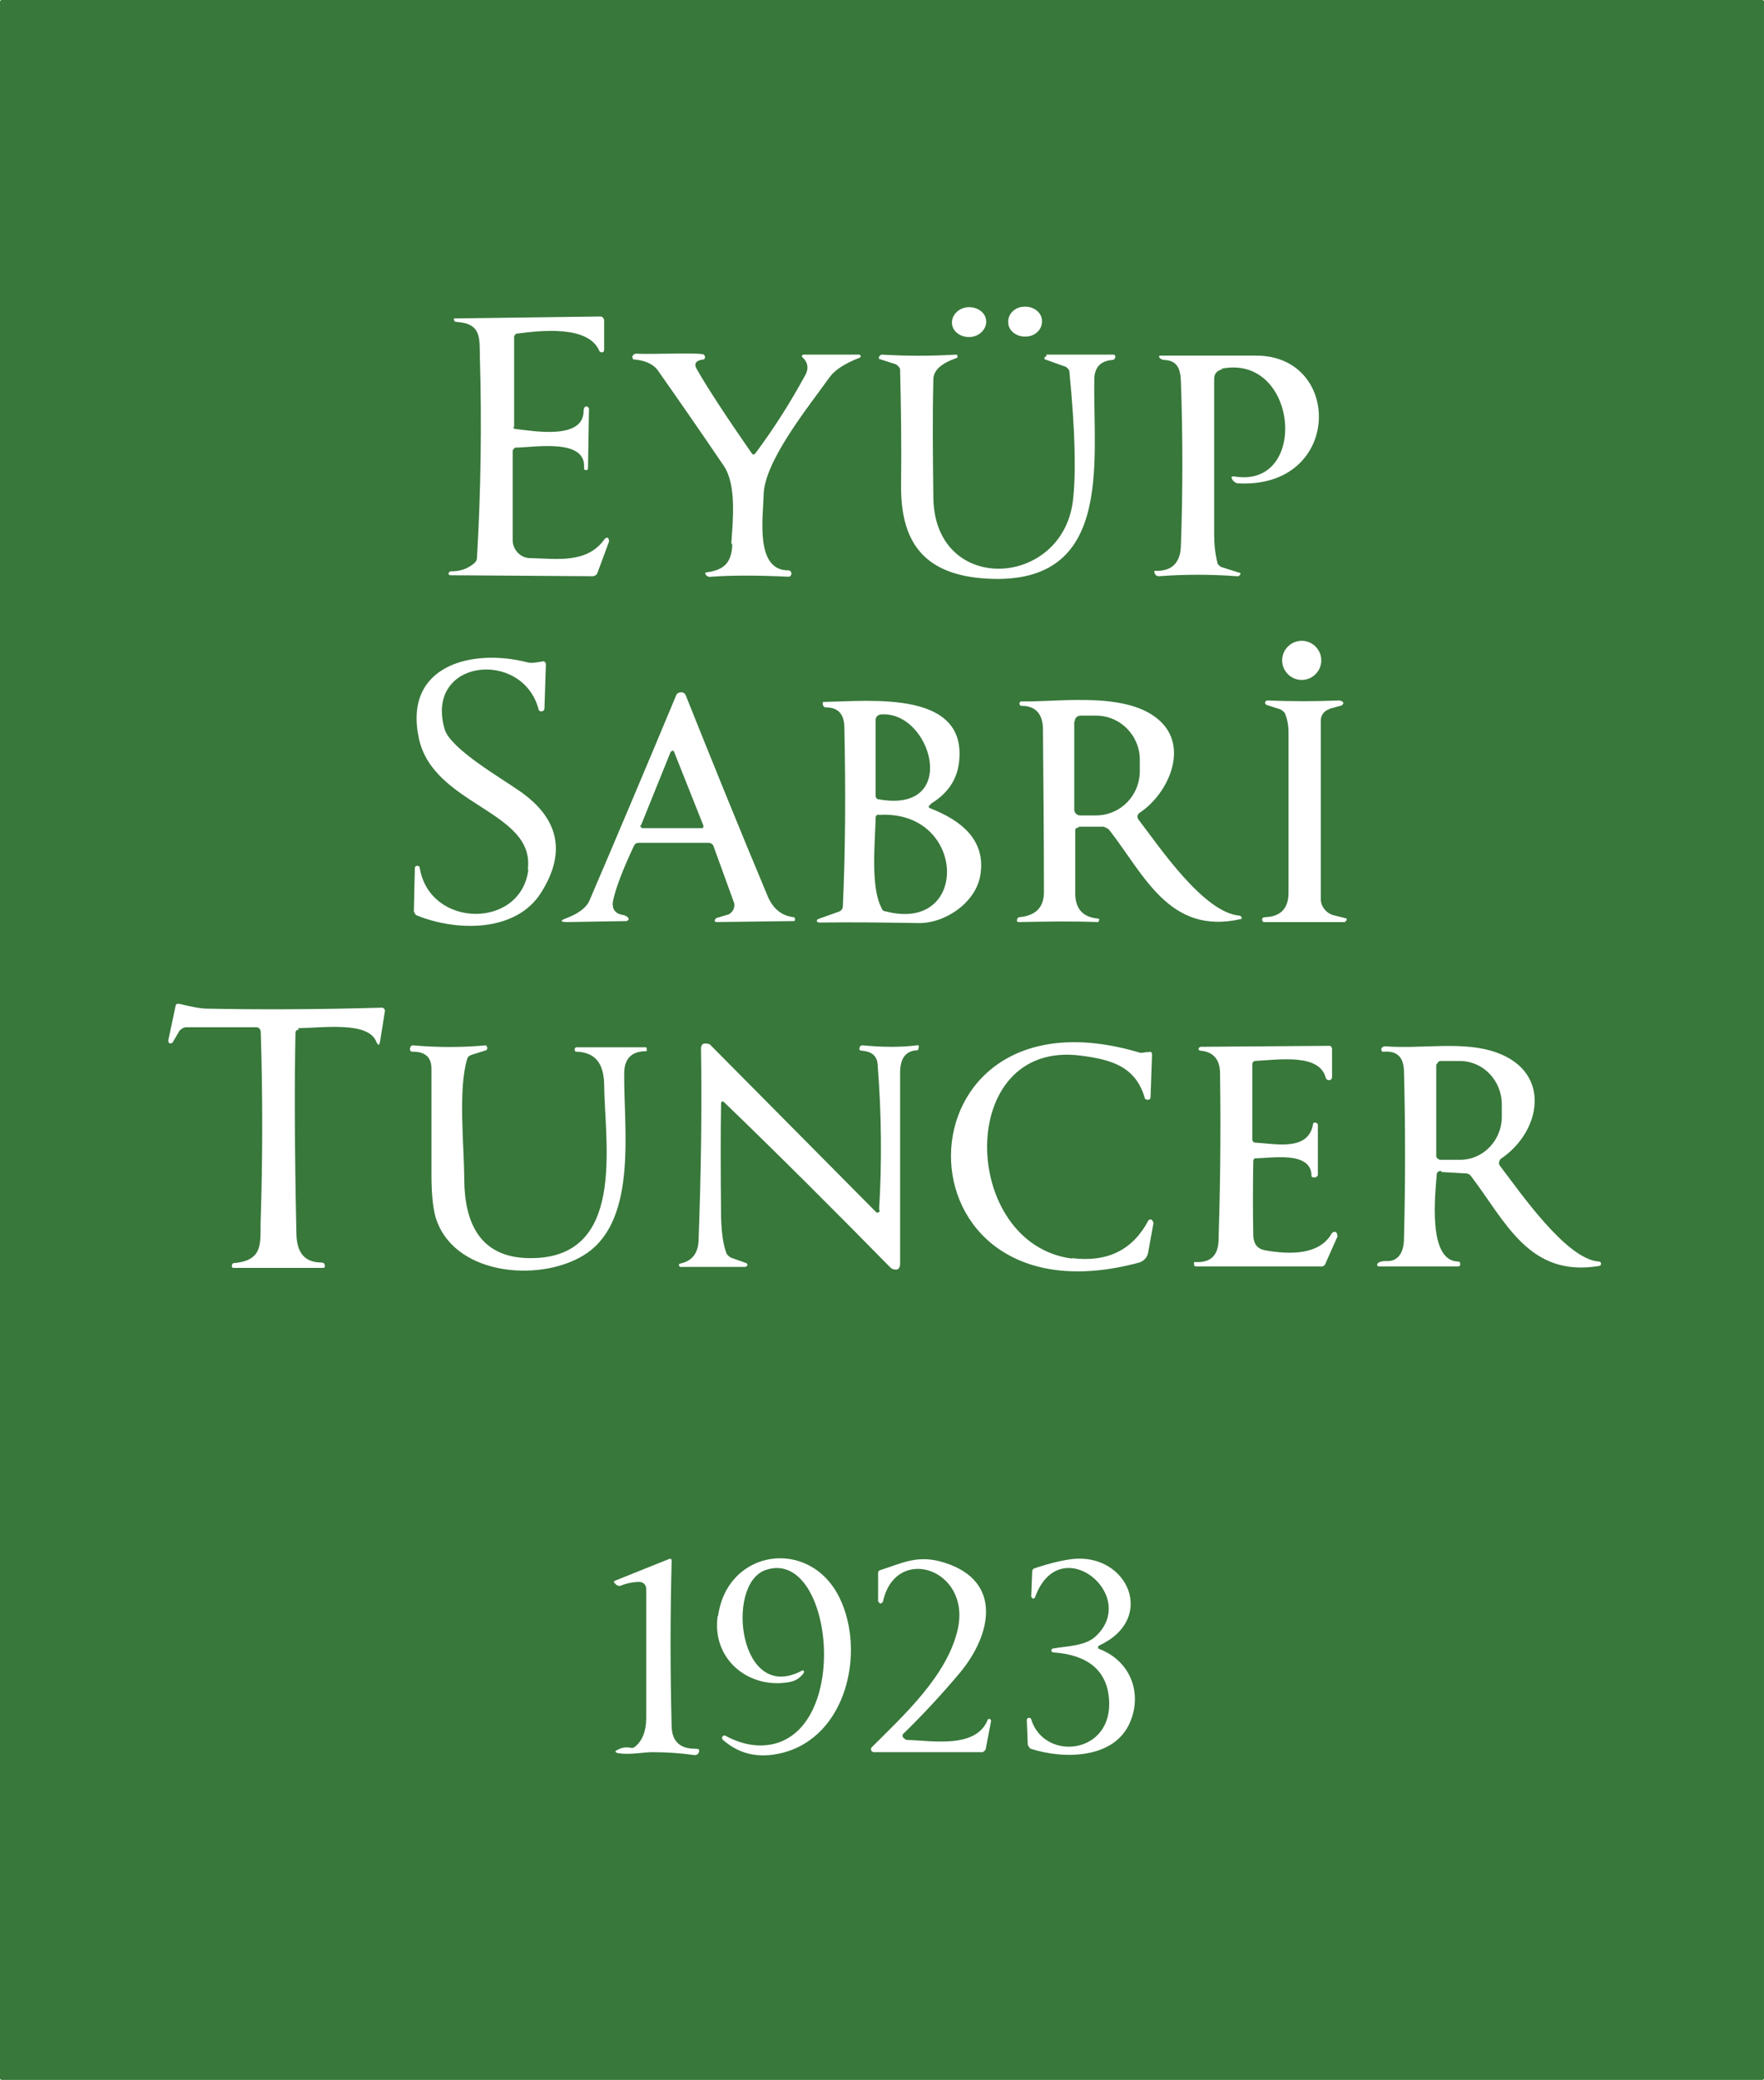 <?xml version="1.0" encoding="UTF-8"?>
<svg id="Layer_2" data-name="Layer 2" xmlns="http://www.w3.org/2000/svg" viewBox="0 0 36.06 42.52">
  <defs>
    <style>
      .cls-1 {
        fill: #38783b;
        stroke-width: 0px;
      }
    </style>
  </defs>
  <g id="Layer_1-2" data-name="Layer 1">
    <g>
      <path class="cls-1" d="m36.06,42.49s-.01.03-.03.03H.03s-.03-.01-.03-.03V.03s.01-.03.03-.03h36s.03.01.03.03v42.45ZM20.16,6.56c-.01-.17-.18-.29-.37-.28-.19.01-.34.16-.33.33.01.17.18.29.37.28.19-.01.34-.16.33-.33Zm1.14,0c0-.17-.17-.3-.36-.29h0c-.19,0-.34.15-.33.32h0c0,.17.17.3.36.29h0c.19,0,.34-.15.33-.32h0Zm-10.79,2.18v-1.86s.02-.06.06-.06c.46-.06,1.45-.18,1.68.35.01.03.05.04.07.03.02,0,.03-.03.03-.05v-.61s-.02-.07-.07-.07l-3,.04s0,0,0,0v.03s.01.04.04.04c.53.03.48.33.49.73.04,1.36.02,2.73-.06,4.1,0,.04-.02.07-.05.1-.14.12-.29.17-.48.17-.01,0-.02,0-.03.01-.01.01-.02.02-.02.03,0,.03.01.04.04.04l2.92.02s.07-.02.08-.06l.24-.65s0-.05-.02-.07-.05,0-.07.02h0c-.36.51-.98.4-1.52.39-.2,0-.36-.17-.36-.37v-1.83s.03-.06.06-.06c.37,0,1.44-.2,1.4.41,0,.01,0,.02,0,.03,0,.01.02.02.04.02.03,0,.04-.01.04-.04l.02-1.22s-.02-.05-.06-.04c-.01,0-.02,0-.03.02-.01.01-.02.04-.02.07,0,.6-1.03.41-1.39.37-.03,0-.05-.02-.05-.05Zm4.46,2.4c-.02.36-.16.51-.52.56-.04,0-.04.02-.02.05,0,.01.02.02.03.03.02.01.05.02.08.01.42-.03.95-.03,1.58,0,.03,0,.05-.02.06-.06,0-.03-.02-.06-.05-.07,0,0,0,0-.01,0-.69.01-.52-1.09-.51-1.53,0-.69.93-1.83,1.35-2.42.11-.15.31-.28.62-.4.01,0,.02-.02.01-.04,0,0-.01-.02-.02-.02h-1.15s-.05.02-.02.05c.12.11.14.24.05.39-.3.55-.63,1.07-1.01,1.58-.03.03-.05.03-.07,0-.55-.79-.92-1.36-1.13-1.73-.06-.11-.01-.17.13-.19.03,0,.05-.03.04-.06,0-.01-.01-.03-.02-.04-.07-.05-1.13,0-1.38-.02-.03,0-.06.01-.08.05-.01.02,0,.05.02.07,0,0,.01,0,.02,0,.23.02.4.1.49.24.45.64.9,1.29,1.34,1.94.26.39.18,1.13.15,1.57Zm6.42-3.86s-.04.02-.04.04c0,.02,0,.03.02.03l.42.15s.07.05.07.09c.12,1.22.14,2.11.07,2.67-.24,1.77-2.82,1.9-2.85-.08-.01-.8-.02-1.61,0-2.42,0-.19.16-.33.47-.44.02,0,.03-.03.02-.05,0-.02-.02-.02-.04-.02-.5.03-.99.03-1.49,0-.01,0-.03,0-.04.01l-.03.03s-.01.03,0,.05c0,0,0,0,.01,0l.34.11s.08.06.08.1c.02.79.03,1.58.02,2.37-.01,1.12.43,1.79,1.63,1.9,2.74.24,2.29-2.36,2.32-4.06,0-.25.13-.38.36-.4.04,0,.06-.02.07-.06,0-.03-.01-.05-.04-.05h-1.37Zm3.57.26c1.58-.33,1.81,2.46.27,2.2-.06,0-.07.01-.04.06l.02.03s.04.04.08.05c2.15.13,2.17-2.62.38-2.61-.64,0-1.29,0-1.94,0-.04,0-.05.02-.02.05.02.02.05.04.11.04.26.02.31.2.32.43.04,1.12.04,2.25,0,3.37-.01.35-.19.52-.52.51-.02,0-.03,0-.02.03,0,.01,0,.02.01.03.01.03.04.05.08.05.53-.04,1.06-.04,1.6,0,0,0,.02,0,.03,0,0,0,.02-.02.03-.03.01-.01.01-.03,0-.04,0,0,0,0-.01,0l-.38-.12s-.06-.04-.07-.07c-.05-.2-.07-.4-.07-.6,0-1.02,0-2.08,0-3.17,0-.11.06-.18.17-.2Zm2.05,5.96c0-.22-.18-.4-.4-.4h0c-.22,0-.4.18-.4.4h0c0,.22.18.4.4.4s.4-.18.4-.4Zm-16.21,4.28c-.15,1.22-2.02,1.2-2.22-.04,0-.03-.03-.04-.06-.04-.02,0-.04.02-.04.05l-.02.88s.02.06.05.08c.83.34,2.04.35,2.55-.46.52-.82.37-1.52-.44-2.08-.37-.26-1.41-.86-1.53-1.26-.42-1.44,1.59-1.65,1.92-.41,0,.03.04.05.07.04.03,0,.05-.03.05-.06l.03-.91s-.02-.06-.06-.05c-.16.03-.26.04-.32.02-1.13-.29-2.53.06-2.22,1.54.28,1.39,2.38,1.49,2.23,2.69Zm1.97.93c-.2-.02-.28-.13-.23-.33.06-.26.2-.62.42-1.09.02-.04.05-.06.1-.06h1.42c.05,0,.1.03.11.08l.41,1.13c.04.1-.02.22-.12.26,0,0,0,0-.01,0l-.23.07s-.03.03-.03.05c0,.02.02.03.04.03l1.58-.02s.02,0,.02-.02v-.03s0-.03-.03-.03c-.25-.03-.43-.18-.54-.46-.57-1.36-1.12-2.72-1.66-4.07-.02-.06-.08-.08-.14-.06-.03.01-.05.03-.06.06-.58,1.39-1.17,2.79-1.77,4.19-.06.14-.21.26-.47.36-.14.05-.13.08.02.08l1.21-.02s.05-.02.04-.05c-.01-.03-.05-.06-.08-.06Zm9.29-1.81h.5s.08.03.11.06c.72.92,1.23,2.16,2.69,1.83.02,0,.03-.02.02-.04,0-.01-.02-.02-.03-.03-.74-.05-1.65-1.41-2.08-1.97-.03-.04-.02-.1.02-.13,0,0,0,0,0,0,.54-.35.98-1.22.51-1.79-.61-.72-2.07-.48-2.9-.49-.02,0-.03,0-.04,0,0,0-.01.02-.02.03,0,.04.01.06.05.06.28,0,.43.17.43.48.01,1.11.02,2.22.02,3.33,0,.31-.17.48-.5.51-.03,0-.05.03-.05.06,0,0,0,.02,0,.03,0,0,.02.01.05.01.53-.01,1.07-.02,1.6,0,0,0,.01,0,.02-.01,0,0,0-.02.01-.03,0-.02,0-.03-.02-.03-.31-.03-.46-.19-.47-.5,0-.43,0-.87,0-1.3,0-.04.02-.06.06-.06Zm5.12-2.41l.25-.07s.05-.04.02-.07c-.02-.02-.05-.03-.09-.03-.48.02-.96.02-1.45,0-.02,0-.04.01-.05.04,0,.02.01.04.03.05l.28.09s.08.04.1.09c.04.1.07.23.07.38,0,1.09,0,2.19,0,3.28,0,.32-.16.49-.48.5-.04,0-.06.02-.06.05,0,.02.01.04.03.05,0,0,0,0,0,0h1.66s.04-.03.04-.05c0-.02-.01-.03-.03-.03l-.24-.06c-.15-.04-.26-.18-.26-.33v-3.65c0-.11.07-.2.17-.23Zm-8.15,1.94c.33-.2.52-.47.57-.81.21-1.51-1.77-1.29-2.76-1.27-.02,0-.02,0-.02.02v.04s.02.05.05.05c0,0,0,0,0,0,.25,0,.38.12.39.39.03,1.36.02,2.58-.03,3.67,0,.06-.03.1-.09.12l-.42.15s-.03.02-.02.04c0,0,0,0,0,.01.01.01.03.02.05.02.67-.01,1.34,0,2.01.01.54.02,1.19-.41,1.28-.98.12-.72-.4-1.12-1.01-1.36-.06-.02-.06-.05,0-.09Zm-12.94,4.59c.53-.01,1.43-.14,1.6.27.04.09.06.09.08,0l.1-.63s-.01-.06-.06-.06c-1.41.04-2.6.04-3.57.02-.14,0-.34-.04-.58-.1-.04,0-.06,0-.07.04l-.15.71s0,.05.03.06c.02,0,.04,0,.06-.02l.14-.24s.07-.07.13-.07h1.43c.06,0,.09.03.1.09.04,1.27.04,2.54,0,3.82-.02.45.09.85-.53.91-.02,0-.03,0-.04.01,0,0-.02.02-.02.04,0,.03,0,.05.04.05h1.83s.02,0,.03-.02c0-.01,0-.02,0-.03,0-.04-.03-.06-.07-.06-.33,0-.5-.19-.51-.57-.04-1.8-.04-3.17-.02-4.12,0-.05.03-.07.07-.07Zm11.9,3.73s-.02.04-.05.04c-.01,0-.02,0-.03-.01l-3.4-3.43s-.11-.04-.15,0c-.02.02-.03.05-.03.08.02,1.29,0,2.6-.05,3.93-.01.27-.14.42-.37.47-.02,0-.04.02-.03.04s.02.04.04.03h1.32s.04-.02.04-.04c0-.02-.01-.03-.03-.04l-.31-.11s-.08-.05-.09-.09c-.07-.18-.1-.43-.11-.73-.01-1.03-.01-1.81,0-2.32,0-.06.03-.07.07-.03,1.13,1.09,2.24,2.2,3.34,3.32.05.05.08.08.09.08.11.04.16,0,.16-.11,0-1.3,0-2.6,0-3.9,0-.3.12-.45.35-.46,0,0,.02,0,.02-.01,0-.01,0-.02.01-.04.01-.04,0-.06-.04-.05-.32.04-.69.04-1.1,0-.04,0-.06.01-.07.05-.01.04,0,.05.04.06.21.01.32.11.33.28.08,1.01.09,2,.03,2.98Zm3.93.98c-2.3-.29-2.4-4.48.17-4.15.63.08,1.12.22,1.31.86,0,.03.04.05.08.04.03,0,.04-.03.04-.06l.03-.85c0-.06-.02-.08-.08-.06h-.04s-.09.02-.13.01c-5.11-1.53-5.18,5.69-.01,4.29.09-.03.16-.1.18-.2l.11-.61s-.02-.06-.05-.07c-.02,0-.05,0-.06.03-.32.6-.84.85-1.56.76Zm-12.3-4.16l.32-.1s.02-.02.02-.03v-.03s-.02-.04-.03-.04c0,0,0,0,0,0-.43.04-.93.05-1.49,0-.03,0-.05.02-.06.06,0,.05.01.07.06.07.26,0,.38.12.38.35,0,.73,0,1.45,0,2.17,0,.44.04.76.11.94.42,1.15,2.21,1.26,3.08.65,1.02-.72.74-2.55.75-3.66,0-.31.15-.46.45-.46,0,0,.01,0,.01,0v-.05s0-.03-.02-.03h-1.42s-.03.01-.03.03v.03s0,.03.03.03c.38.01.56.23.57.66.01,1.22.47,3.6-1.55,3.56-.99-.02-1.3-.72-1.31-1.6,0-.68-.13-1.85.06-2.47.01-.04.04-.07.08-.08Zm16.03,2.11c.33,0,1.16-.16,1.16.36,0,.02.02.03.04.03h.04s.05-.02.05-.05h0c0-.34,0-.67,0-1.01,0-.02,0-.03-.01-.04,0,0-.02-.01-.03-.02-.04,0-.06,0-.06.04-.1.55-.77.39-1.17.37-.05,0-.07-.03-.07-.08v-1.54s.02-.05.05-.05c.52-.03,1.32-.15,1.45.34,0,.03.05.06.08.05.03,0,.05-.03.05-.06v-.58s-.01-.06-.05-.06l-2.64.02s-.04.02-.04.04c0,.02.02.04.04.04.26.02.4.18.4.46.02,1.31,0,2.45-.03,3.42-.01.32-.18.46-.48.44-.02,0-.03,0-.02.03,0,.01,0,.02,0,.03,0,.02.02.03.04.03h2.54c.05.01.09-.01.11-.07l.24-.54s0-.07-.03-.09c-.03-.02-.07,0-.09.03-.25.44-.86.43-1.36.34-.16-.03-.23-.13-.24-.29-.01-.51-.01-1.02,0-1.53,0-.04.02-.06.06-.07Zm3.82.28l.52.03s.06.02.07.04c.72.94,1.19,2.09,2.63,1.85.02,0,.04-.02.04-.05,0-.02-.02-.04-.05-.04-.67-.05-1.62-1.44-2.02-1.96-.03-.04-.02-.1.02-.14,0,0,0,0,0,0,.82-.55,1.05-1.76-.08-2.17-.68-.25-1.54-.07-2.28-.13-.03,0-.06.01-.08.04-.01.02,0,.06.02.07,0,0,.02,0,.03,0,.28-.02.4.12.41.39.03,1.14.03,2.29,0,3.43,0,.24-.09.48-.37.46-.07,0-.13.01-.17.05-.01.01-.01.04,0,.05,0,0,.02.01.03.01.54,0,1.08,0,1.61,0,.03,0,.05-.01.05-.04,0-.04-.01-.06-.05-.06-.62-.02-.46-1.38-.43-1.78,0-.04.04-.08.09-.07Zm-16.4,8.38c.08,0,.14.06.14.14h0c0,.89,0,1.76,0,2.64,0,.27-.08.47-.23.59-.02.02-.06.03-.09.02-.1-.02-.19,0-.26.04-.07.03-.06.05,0,.07.24.04.53-.02.7-.02.29,0,.59.02.87.06.04,0,.08-.02.09-.07,0-.01,0-.02,0-.04,0-.01-.03-.02-.08-.02-.31,0-.47-.15-.48-.45-.03-1.13-.03-2.26,0-3.39,0-.04-.02-.05-.05-.04l-1.12.45s-.02.02,0,.04l.04.04s.05.03.08.02c.12-.05.25-.08.39-.08Zm1.6.7c-.12.87.62,1.49,1.45,1.35.14-.02.24-.09.31-.19.01-.01,0-.04,0-.05,0,0-.02,0-.03,0-1.29.7-1.58-1.75-.76-2.05,1.36-.49,1.78,3.22.14,3.56-.31.06-.62,0-.94-.17-.02-.02-.06-.01-.07.01-.02.02-.01.06.01.07h0c.33.29.72.38,1.19.27,1.34-.32,1.73-2.08,1.19-3.18-.61-1.24-2.29-.99-2.48.37Zm3.86,2.53s-.08-.04-.08-.08c0-.02,0-.04.02-.05.4-.39.78-.8,1.15-1.24.65-.78.88-1.87-.3-2.25-.55-.18-.86,0-1.33.15-.03.01-.04.03-.04.06v.57s.02.05.05.05c.02,0,.04-.02.05-.04.26-1.18,1.8-.67,1.53.56-.21.95-1.1,1.76-1.76,2.42-.02.02-.02.06,0,.08.01.01.03.02.04.02h2.23s.05-.03.06-.06l.11-.58s-.01-.04-.03-.04c-.02,0-.03,0-.04.02-.24.6-1.16.42-1.65.41Zm3.94-1.93c1.18-.55.58-1.88-.53-1.77-.19.02-.46.08-.79.19-.03.01-.05.03-.05.07l-.02.51s.02.04.04.04c.02,0,.03-.01.04-.03.5-1.38,2.14-.04,1.24.8-.21.2-.58.2-.87.25-.02,0-.04.02-.04.04,0,.02.02.04.04.04.71.05,1.09.37,1.14.94.1,1.15-1.32,1.3-1.59.43,0-.02-.03-.04-.06-.03-.02,0-.03.03-.03.05l.02.5s.03.07.06.08c.68.22,1.71.21,2.03-.54.26-.61,0-1.26-.63-1.5-.02,0-.03-.03-.02-.05,0,0,0-.01.02-.02Z"/>
      <path class="cls-1" d="m17.97,14.61c1.06-.14,1.69,2.04-.01,1.73-.04,0-.06-.04-.06-.07v-1.57s.02-.08.07-.08Z"/>
      <path class="cls-1" d="m21.97,14.75c0-.07.05-.12.12-.12h.32c.49,0,.9.41.89.92h0v.21c0,.51-.4.91-.9.91h-.32c-.07,0-.12-.06-.12-.12v-1.8Z"/>
      <path class="cls-1" d="m13.1,16.88l.61-1.51s.03-.03.05-.02c.01,0,.02.01.02.02l.6,1.51s0,.05-.02.05c0,0,0,0-.02,0h-1.21s-.04-.02-.04-.04c0,0,0-.01,0-.02Z"/>
      <path class="cls-1" d="m17.96,16.66c1.8-.12,1.88,2.43.14,1.97-.04,0-.07-.03-.08-.07-.23-.43-.13-1.35-.12-1.84,0-.04.02-.06.06-.07Z"/>
      <path class="cls-1" d="m29.37,21.76s.03-.07.07-.07h.4c.48,0,.86.4.86.89h0v.25c0,.49-.39.89-.87.88h-.4s-.07-.03-.07-.07h0v-1.89Z"/>
    </g>
  </g>
</svg>